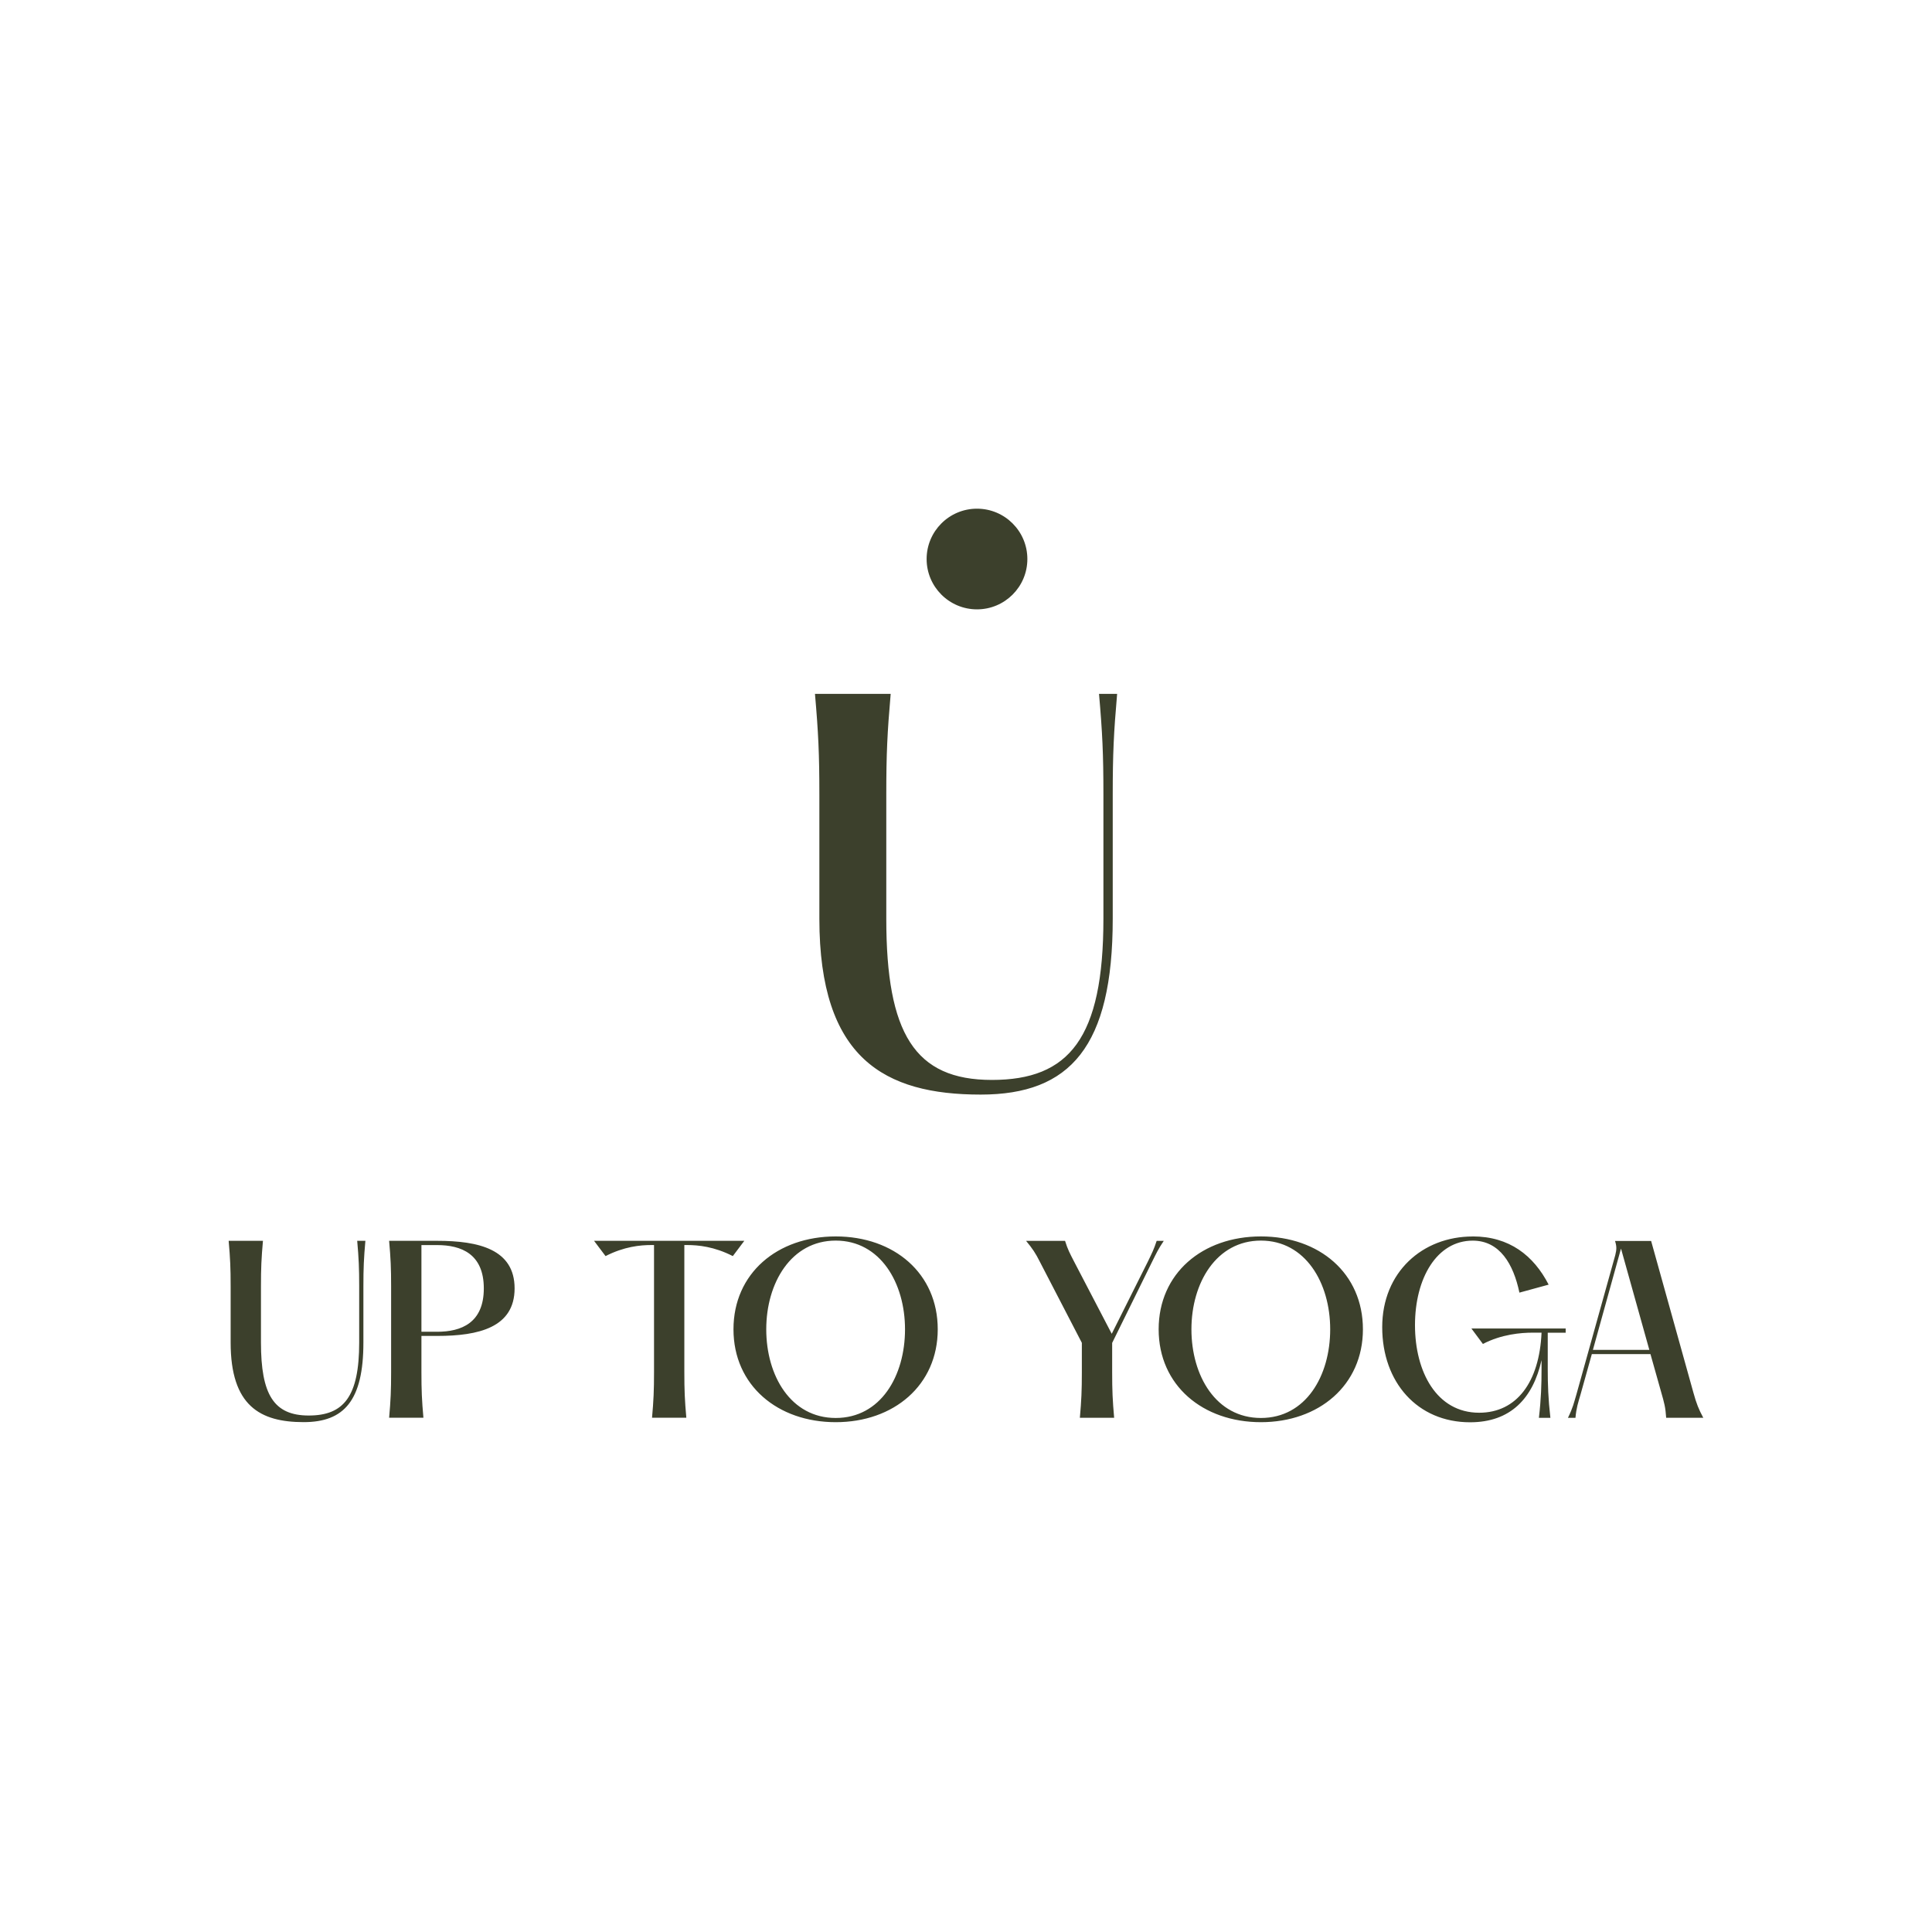 <?xml version="1.0" encoding="UTF-8"?> <svg xmlns="http://www.w3.org/2000/svg" width="1166" height="1166" viewBox="0 0 1166 1166" fill="none"><g clip-path="url(#clip0_2803_250)"><path d="M158.694 748.862C157.752 759.531 157.495 765.293 157.495 776.361V810.249C157.495 841.627 165.23 854.293 186.323 854.293C207.417 854.293 216.779 842.94 216.779 810.249V776.361C216.779 765.293 216.522 759.531 215.58 748.862H220.518C219.576 759.531 219.319 765.293 219.319 776.361V810.249C219.319 845.222 207.702 858.286 183.269 858.286C156.953 858.286 139.199 848.417 139.199 810.249V776.361C139.199 765.293 138.942 759.531 138 748.862H158.694ZM236.045 828.163V776.361C236.045 765.293 235.788 759.531 234.846 748.862H263.96C288.821 748.862 310.571 753.94 310.571 777.559C310.571 801.178 288.793 806.256 263.96 806.256H254.341V828.135C254.341 839.203 254.598 844.965 255.54 855.634H234.846C235.788 844.965 236.045 839.203 236.045 828.135M263.818 803.745C278.375 803.745 291.99 798.411 291.99 777.587C291.99 756.764 278.375 751.429 263.818 751.429H254.341V803.745H263.818ZM442.269 758.076C431.051 752.342 421.432 751.401 414.61 751.401H413.012V828.135C413.012 839.203 413.269 844.965 414.211 855.634H393.517C394.459 844.965 394.716 839.203 394.716 828.135V751.401H393.118C386.324 751.401 376.677 752.342 365.459 758.076L358.523 748.862H449.205L442.269 758.076ZM442.668 802.262C442.668 768.488 469.128 746.209 504.378 746.209C539.629 746.209 565.946 768.488 565.946 802.262C565.946 836.036 539.372 858.315 504.378 858.315C469.385 858.315 442.668 836.179 442.668 802.262ZM546.194 802.262C546.194 774.221 531.237 748.719 504.378 748.719C477.519 748.719 462.449 774.221 462.449 802.262C462.449 830.303 477.262 855.776 504.378 855.776C531.494 855.776 546.194 830.417 546.194 802.262ZM671.212 810.42V828.163C671.212 839.231 671.469 844.994 672.411 855.662H651.717C652.659 844.994 652.916 839.231 652.916 828.163V810.42L627.541 761.442C625.001 756.364 623.146 753.569 619.264 748.891H642.783C644.382 754.082 645.723 756.507 648.264 761.442L670.955 804.972L692.734 761.442C695.274 756.222 696.359 754.082 698.071 748.891H702.353C698.87 754.082 697.814 756.507 695.417 761.299L671.241 810.42H671.212ZM699.27 802.262C699.27 768.488 725.701 746.209 760.98 746.209C796.259 746.209 822.547 768.488 822.547 802.262C822.547 836.036 795.974 858.315 760.98 858.315C725.986 858.315 699.27 836.179 699.27 802.262ZM802.796 802.262C802.796 774.221 787.839 748.719 760.98 748.719C734.121 748.719 719.05 774.221 719.05 802.262C719.05 830.303 733.893 855.776 760.98 855.776C788.067 855.776 802.796 830.417 802.796 802.262ZM888.824 746.209C910.859 746.209 925.559 757.677 934.636 775.305L916.996 780.126C913.4 762.897 905.122 748.748 888.824 748.748C867.046 748.748 853.973 771.569 853.973 799.752C853.973 827.935 867.046 852.61 892.706 852.61C915.398 852.61 929.041 834.068 930.354 804.287H924.903C918.081 804.287 906.207 805.229 894.961 811.105L888.025 801.777H944.911V804.316H934.093V826.195C934.093 835.666 934.379 844.223 935.692 855.691H928.756C930.097 844.223 930.354 835.666 930.354 826.195V820.861C925.16 843.967 911.659 858.372 887.226 858.372C855.429 858.372 834.193 834.211 834.193 800.978C834.193 767.746 858.512 746.238 888.824 746.238M1028 855.662H1005.57C1005.17 849.272 1004.37 846.591 1002.63 840.458L996.089 817.238H960.696L953.902 841.542C952.418 846.619 951.362 849.672 950.82 855.691H946.281C949.364 849.415 949.878 846.619 951.362 841.685L974.853 757.477C975.652 754.139 975.795 752.399 974.71 748.948H996.489L1022.01 840.515C1023.86 847.19 1025.2 850.527 1028 855.719M995.404 814.671L978.307 753.54L961.352 814.671H995.404Z" fill="#3C402C"></path><path d="M620.034 337.38C620.034 354.153 606.419 367.76 589.636 367.76C572.852 367.76 559.237 354.153 559.237 337.38C559.237 320.607 572.852 307 589.636 307C606.419 307 620.034 320.607 620.034 337.38Z" fill="#3C402C"></path><path d="M537.545 418.763C535.49 442.354 534.891 455.048 534.891 479.523V554.431C534.891 623.749 552.016 651.761 598.627 651.761C645.238 651.761 665.932 626.687 665.932 554.431V479.523C665.932 455.02 665.332 442.354 663.277 418.763H674.209C672.154 442.354 671.555 455.048 671.555 479.523V554.431C671.555 631.707 645.894 660.604 591.891 660.604C533.749 660.604 494.502 638.782 494.502 554.431V479.523C494.502 455.02 493.903 442.354 491.848 418.763H537.602H537.545Z" fill="#3C402C"></path></g><defs><clipPath id="clip0_2803_250"><rect width="890" height="551.315" fill="white" transform="translate(138 307)"></rect></clipPath></defs></svg> 